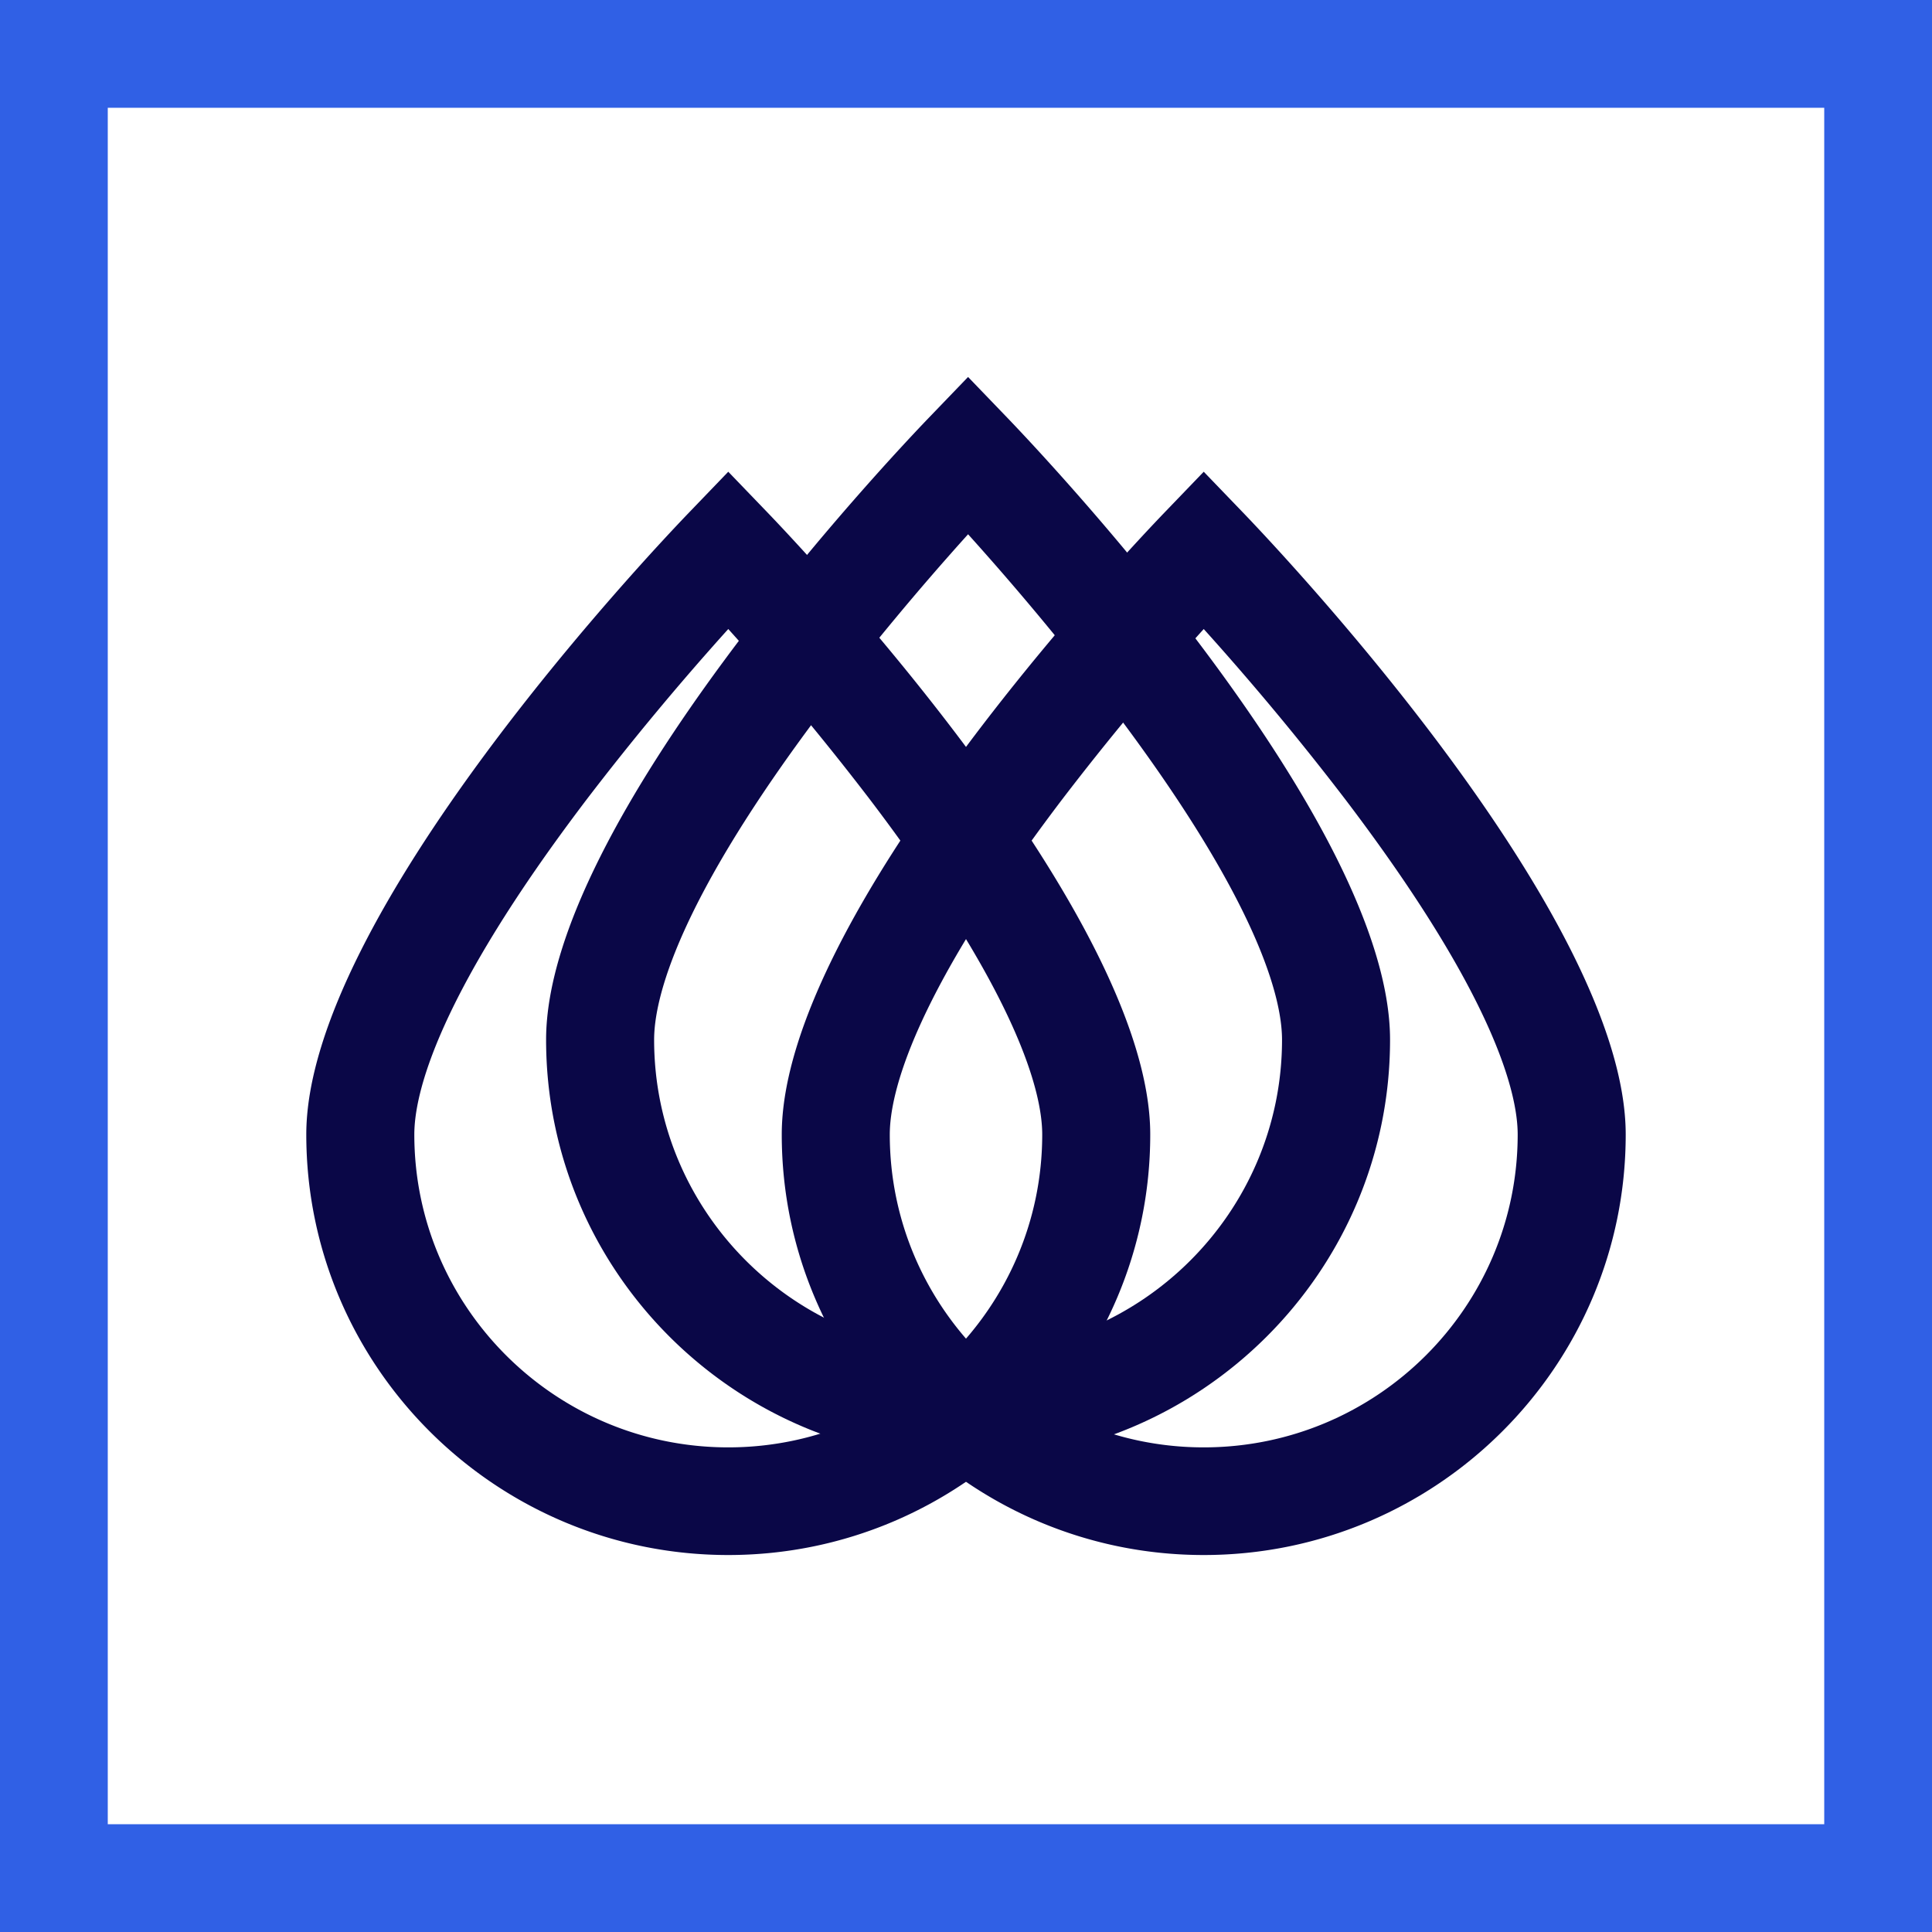 <svg width="82" height="82" viewBox="0 0 82 82" xmlns="http://www.w3.org/2000/svg">
    <g fill="none" fill-rule="evenodd">
        <path d="M0 82h82V0H0v82zm4.574-4.574h72.852V4.574H4.574v72.852z" fill="#3060E5"/>
        <g fill="#0A0747">
            <path d="M30.91 26.698a116.876 116.876 0 0 0-6.008 7.23c-6.367 8.38-7.317 12.509-7.317 14.225 0 7.322 5.977 13.278 13.325 13.278 7.348 0 13.325-5.956 13.325-13.278 0-1.716-.95-5.846-7.317-14.225a116.876 116.876 0 0 0-6.008-7.23m0 39.302C21.034 66 13 57.994 13 48.153c0-9.246 14.591-24.681 16.255-26.41l1.655-1.721 1.655 1.72c1.664 1.73 16.255 17.165 16.255 26.411C48.82 57.993 40.785 66 30.91 66"/>
            <path d="M51.09 26.698a116.876 116.876 0 0 0-6.008 7.23c-6.367 8.38-7.317 12.509-7.317 14.225 0 7.322 5.977 13.278 13.325 13.278 7.348 0 13.325-5.956 13.325-13.278 0-1.716-.95-5.846-7.317-14.225a116.876 116.876 0 0 0-6.008-7.23m0 39.302c-9.875 0-17.91-8.006-17.91-17.847 0-9.246 14.591-24.681 16.255-26.41l1.655-1.721 1.655 1.72C54.41 23.472 69 38.907 69 48.153 69 57.993 60.966 66 51.09 66"/>
            <path d="M41.088 22.676a116.876 116.876 0 0 0-6.008 7.23c-6.367 8.38-7.317 12.51-7.317 14.225 0 7.322 5.977 13.278 13.325 13.278 7.347 0 13.325-5.956 13.325-13.278 0-1.716-.95-5.846-7.317-14.225a116.876 116.876 0 0 0-6.008-7.23m0 39.302c-9.876 0-17.91-8.006-17.91-17.847 0-9.246 14.591-24.681 16.254-26.41L41.088 16l1.655 1.72c1.663 1.73 16.255 17.165 16.255 26.411 0 9.841-8.035 17.847-17.91 17.847"/>
        </g>
    </g>
</svg>
